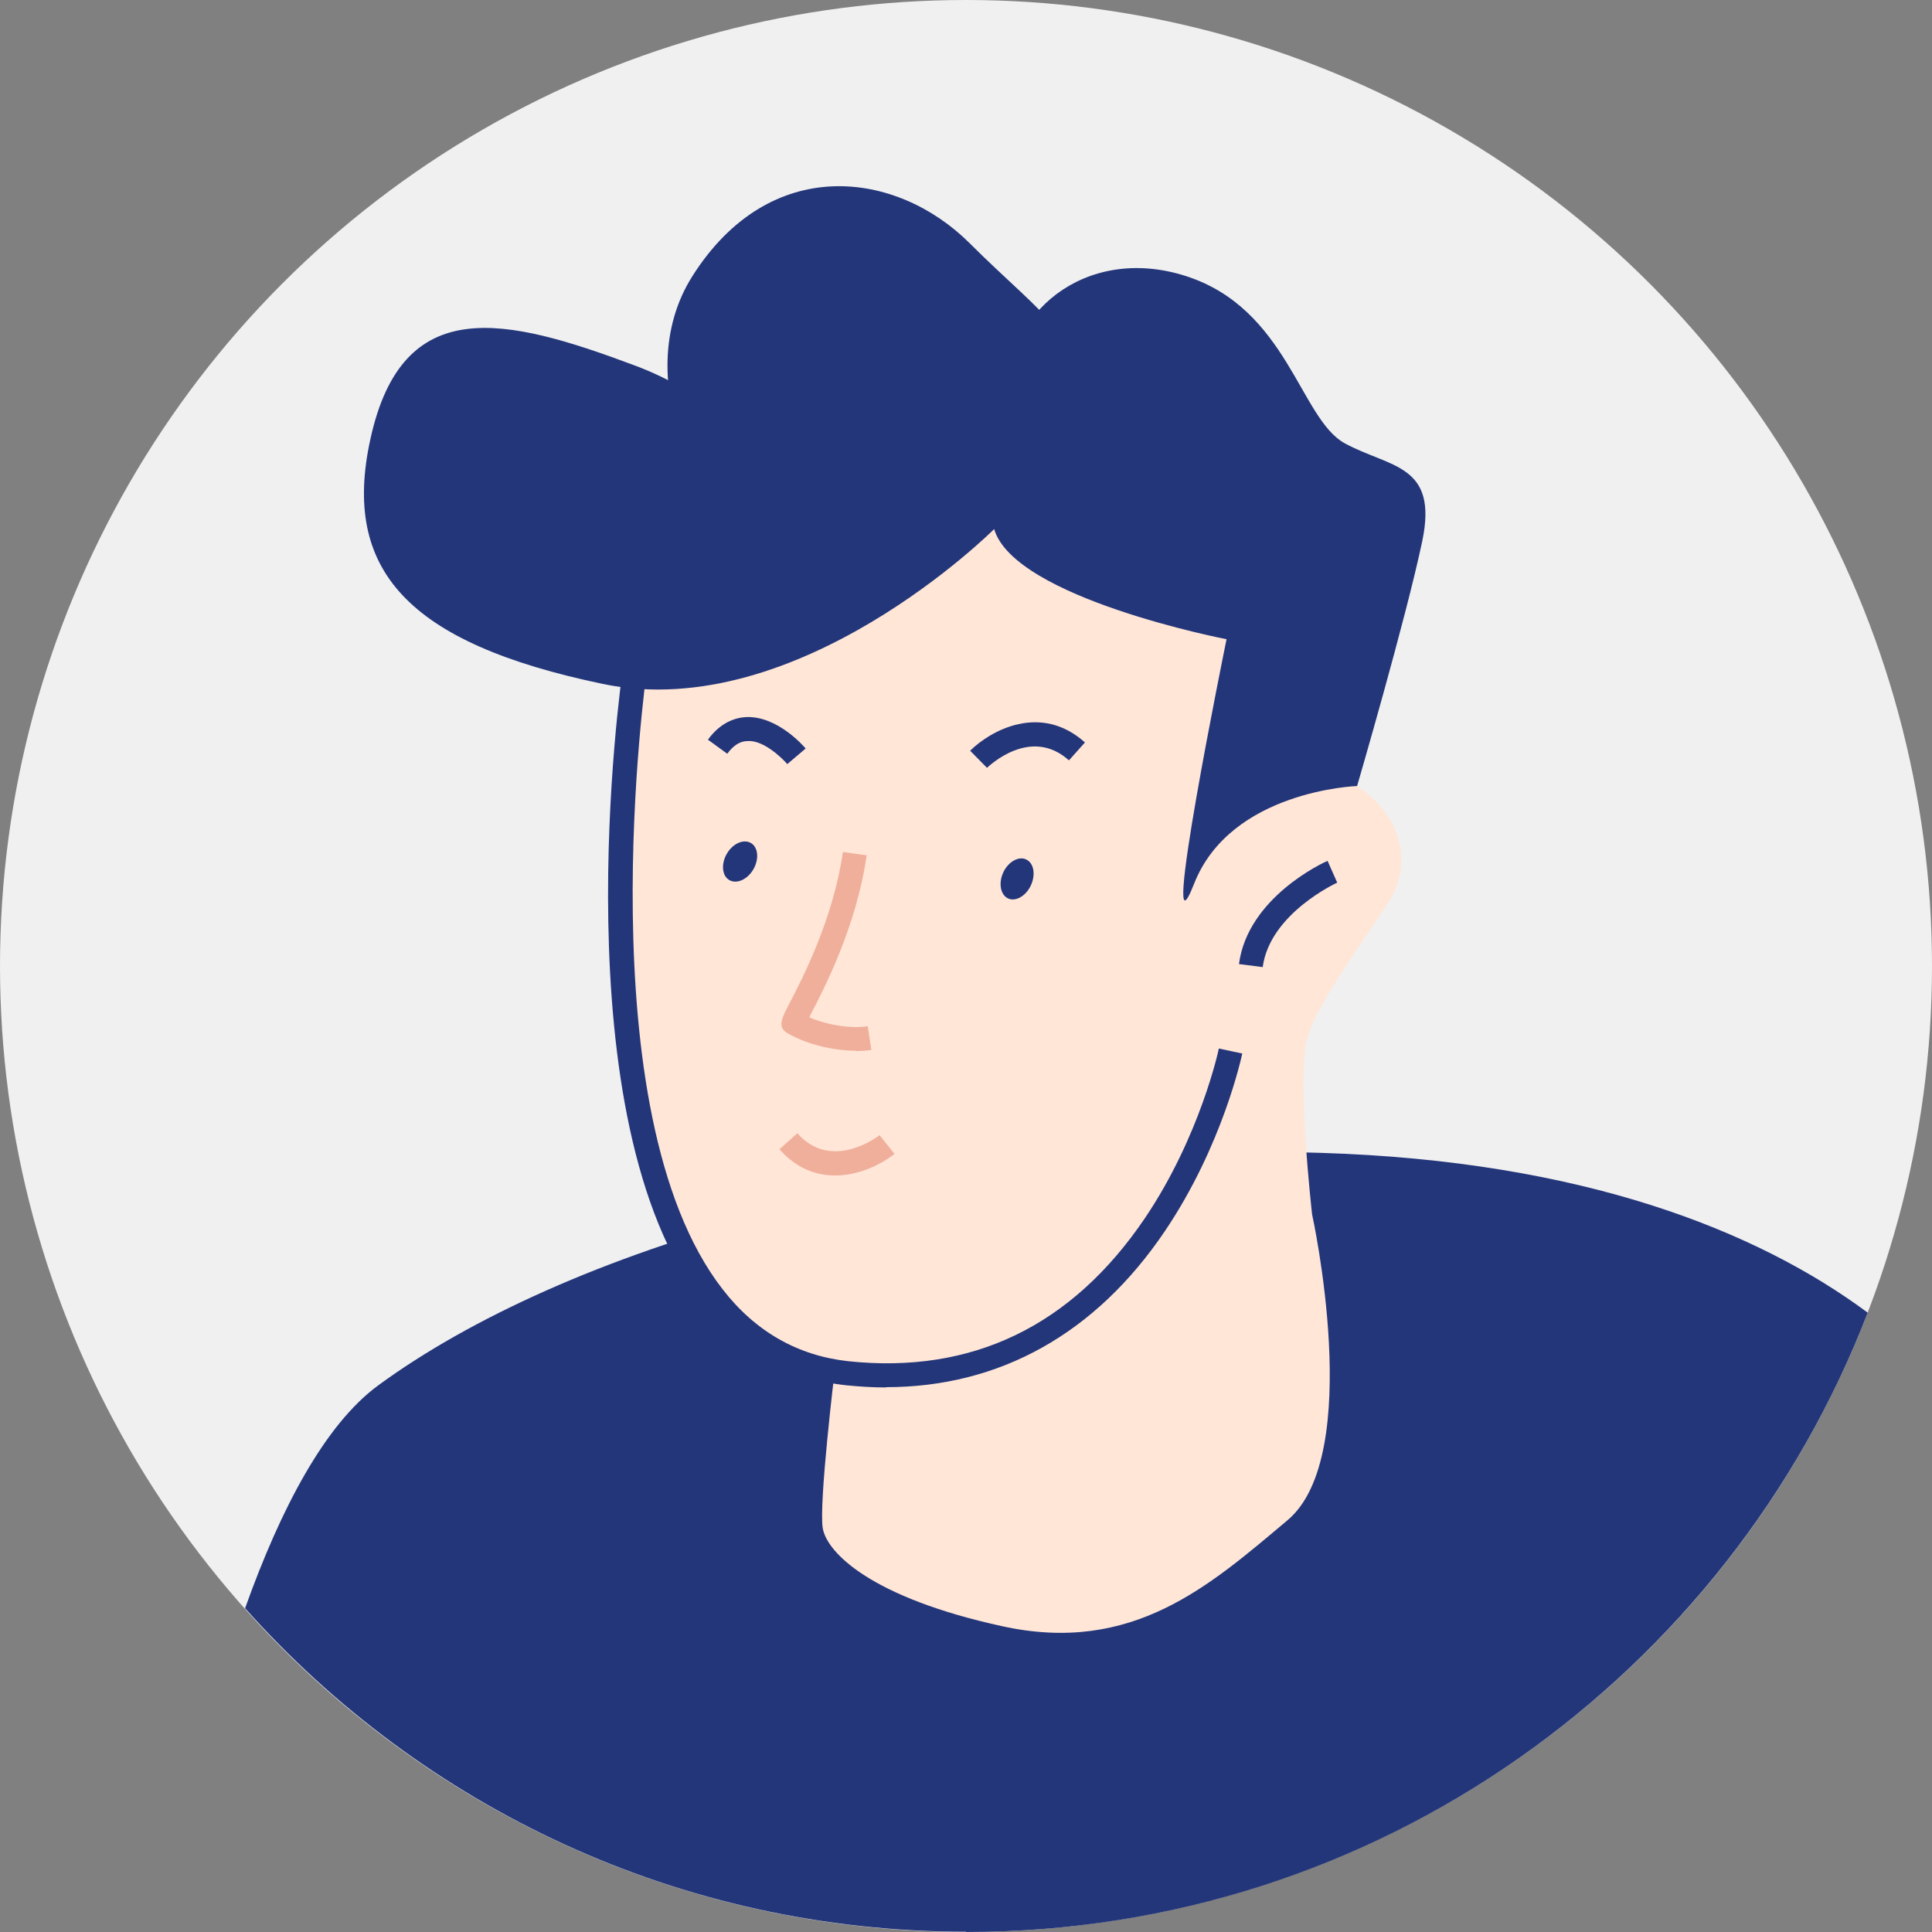 <?xml version="1.0" encoding="UTF-8"?>
<svg id="_x5B_Layout_x5D_" xmlns="http://www.w3.org/2000/svg" viewBox="0 0 70 70"><rect x="0" y="0" width="70" height="70" fill="#808080" stroke="none"/>
  <defs>
    <style>
      .cls-1 {
        fill: #f0af9b;
      }

      .cls-2 {
        fill: #f0f0f0;
      }

      .cls-3 {
        fill: #23367a;
      }

      .cls-4 {
        fill: #ffe6d7;
      }
    </style>
  </defs>
  <circle class="cls-2" cx="35" cy="35" r="35"/>
  <path class="cls-3" d="M35,70c14.9,0,27.62-9.31,32.67-22.44-3.99-2.96-10.32-5.5-19.83-5.79-14.63-.44-27.48,3.55-34.13,8.42-1.94,1.42-3.54,4.47-4.83,8.08,6.41,7.19,15.74,11.72,26.13,11.72Z"/>
  <path class="cls-4" d="M46.51,27.15s.89.15,2.66,1.33c1.77,1.18,1.92,2.96,1.18,4.14-.74,1.18-2.51,3.55-2.96,4.88-.44,1.33.15,6.5.15,6.5,0,0,1.92,8.72-.89,11.08-2.81,2.36-5.61,4.88-10.34,3.84-4.73-1.03-6.35-2.66-6.5-3.55s.44-5.76.44-5.76c0,0-6.06.15-7.83-11.38-1.49-9.65,2.22-18.62,2.22-18.62,0,0,8.72-5.76,12.71-4.29,3.99,1.48,10.93,5.02,11.08,6.06.15,1.03-1.92,5.76-1.92,5.76Z"/>
  <path class="cls-1" d="M31.02,38.07c-.73,0-1.69-.18-2.48-.63-.39-.22-.21-.56.05-1.06.48-.92,1.6-3.08,1.95-5.51l.86.12c-.37,2.58-1.54,4.83-2.04,5.79-.01.03-.03.06-.04.08.73.31,1.59.41,2.12.32l.13.86c-.16.03-.35.04-.55.04Z"/>
  <path class="cls-3" d="M28.53,27.69c-.21-.24-.88-.89-1.46-.84-.27.01-.5.16-.72.46l-.7-.51c.47-.65,1.02-.8,1.39-.82,1.11-.04,2.05,1.02,2.15,1.14l-.66.56Z"/>
  <path class="cls-3" d="M35.76,27.82l-.61-.62c.74-.73,2.55-1.74,4.16-.3l-.58.65c-1.39-1.25-2.9.21-2.97.27Z"/>
  <path class="cls-1" d="M30.26,42.59c-.68,0-1.39-.24-2.02-.95l.65-.58c1.24,1.4,2.91.12,2.98.07l.54.68c-.46.36-1.27.78-2.15.78Z"/>
  <path class="cls-3" d="M27.3,31.49c-.21.37-.6.55-.87.4-.27-.15-.31-.58-.1-.95.21-.37.6-.55.87-.4.27.15.31.58.1.95Z"/>
  <path class="cls-3" d="M37.35,32.08c-.18.39-.56.6-.83.47s-.35-.55-.17-.94c.18-.39.56-.6.83-.47.28.13.35.55.17.94Z"/>
  <path class="cls-3" d="M36.02,19.17s-7.09,7.09-14.18,5.61c-7.09-1.48-9.46-4.14-8.42-8.87,1.16-5.31,4.88-4.43,9.6-2.66,4.73,1.77,6.21,5.91,4.43,5.91s-4.78-5.35-2.36-9.16c2.81-4.43,7.39-3.84,10.05-1.18,2.66,2.66,4.43,3.55,4.43,6.8s-2.71.97-2.96-1.33c-.3-2.81,2.66-5.47,6.35-4.29,3.69,1.18,4.14,5.17,5.76,6.06,1.63.89,3.4.74,2.81,3.55-.59,2.81-2.36,8.87-2.36,8.87,0,0-4.58.15-5.91,3.55-1.33,3.4,1.18-8.87,1.18-8.87,0,0-7.68-1.48-8.42-3.99Z"/>
  <path class="cls-3" d="M32.1,50.27c-.48,0-.96-.03-1.45-.08-2.08-.22-3.81-1.21-5.16-2.94-5.22-6.72-3.01-22.45-2.91-23.12l.86.12c-.02.16-2.26,16.03,2.74,22.46,1.19,1.54,2.73,2.41,4.56,2.61,4.48.47,8.09-1.27,10.74-5.18,2-2.96,2.68-6.12,2.68-6.15l.85.18c-.03.13-.71,3.33-2.8,6.43-2.51,3.72-5.99,5.66-10.11,5.66Z"/>
  <path class="cls-3" d="M45.75,35.04l-.86-.11c.32-2.43,3.09-3.69,3.21-3.74l.35.79s-2.44,1.11-2.7,3.06Z"/>
</svg>